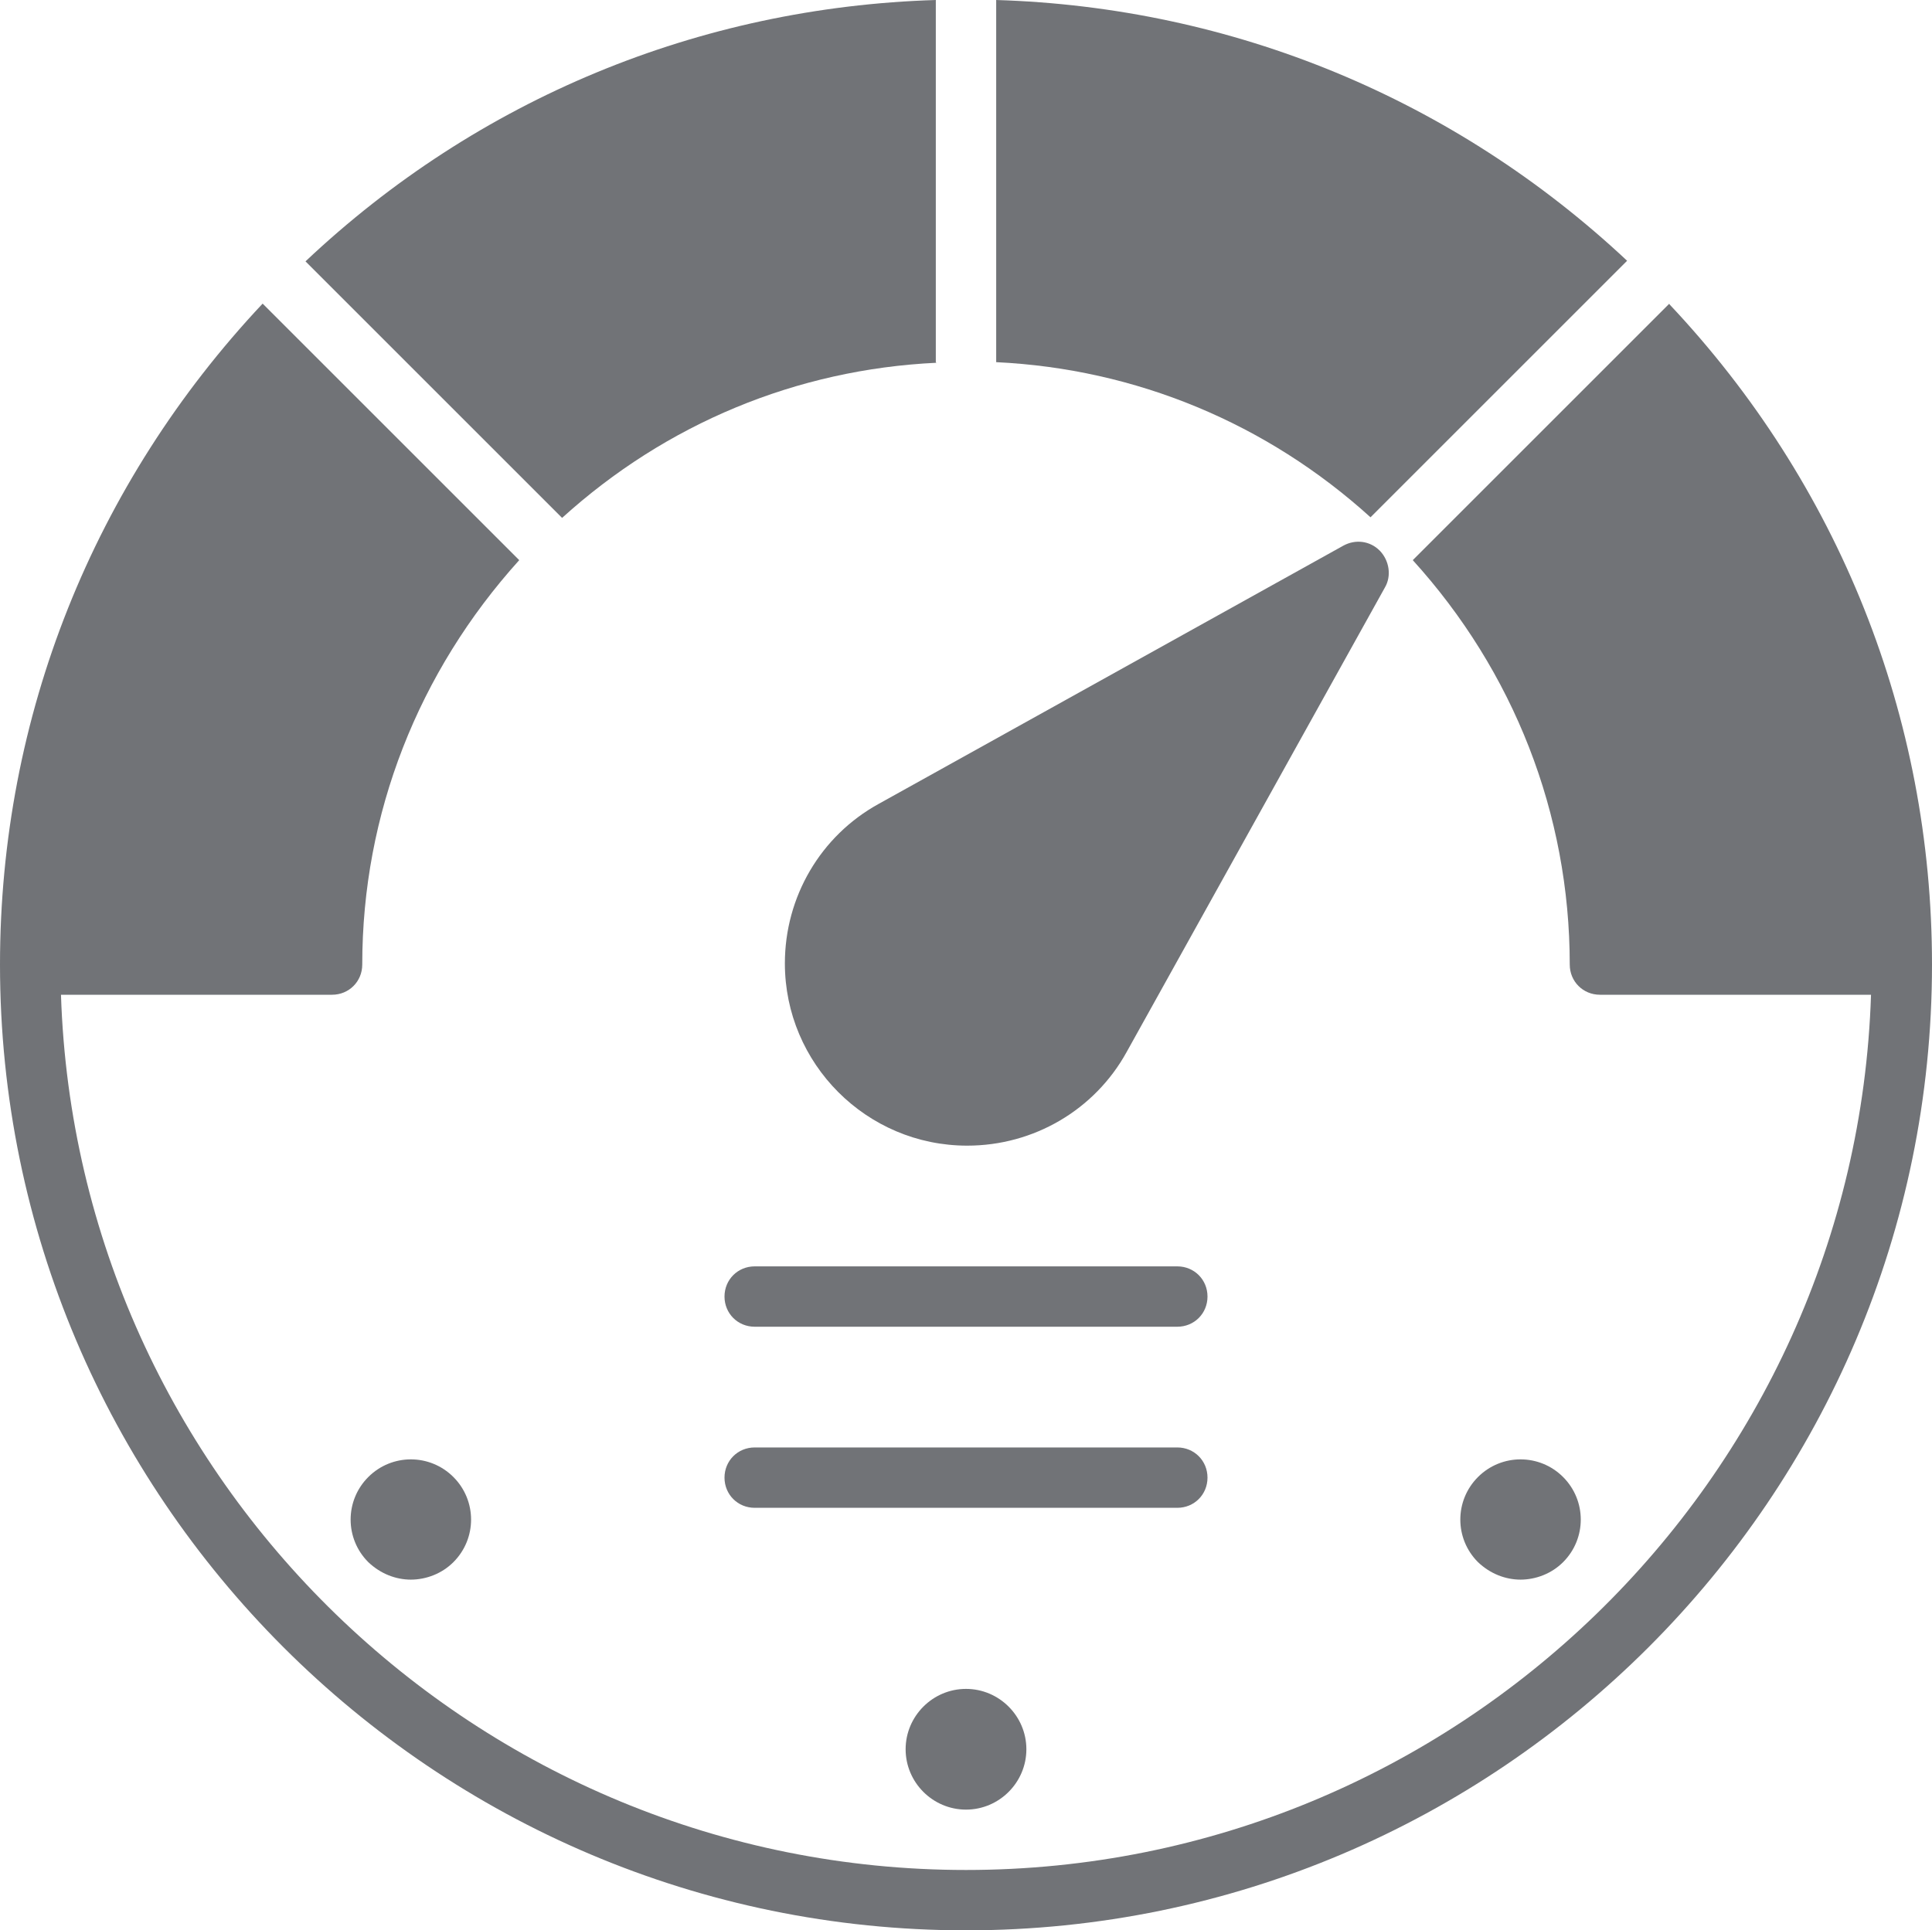 <?xml version="1.0" encoding="UTF-8"?>
<svg id="Warstwa_2" data-name="Warstwa 2" xmlns="http://www.w3.org/2000/svg" viewBox="0 0 32 31.98">
  <defs>
    <style>
      .cls-1 {
        fill: #717377;
        stroke-width: 0px;
      }
    </style>
  </defs>
  <g id="Layer_1" data-name="Layer 1">
    <g>
      <g>
        <path class="cls-1" d="M22.7,8.57l4.25-4.25C24.09,1.64,20.42.12,16.5,0v6c2.31.11,4.48,1.01,6.2,2.57Z"/>
        <path class="cls-1" d="M15.5,6V0c-3.92.12-7.59,1.64-10.44,4.33l4.25,4.25c1.72-1.56,3.88-2.46,6.2-2.57Z"/>
        <path class="cls-1" d="M27.65,5.03l-4.25,4.25c1.67,1.84,2.6,4.2,2.6,6.7,0,.28.22.5.5.5h4.49c-.26,8.04-6.89,14.5-14.99,14.5S1.27,24.52,1.01,16.48h4.49c.28,0,.5-.22.5-.5,0-2.5.93-4.85,2.6-6.7l-4.25-4.25C1.55,8.01,0,11.87,0,15.98c0,8.82,7.18,16,16,16s16-7.18,16-16c0-4.11-1.55-7.97-4.35-10.94Z"/>
      </g>
      <path class="cls-1" d="M6.81,26.17c-.26,0-.51-.1-.71-.29-.39-.39-.39-1.02,0-1.41.39-.39,1.02-.39,1.41,0,.39.39.39,1.02,0,1.41-.19.19-.45.29-.71.29ZM6.45,24.81l.35.35h0s-.35-.35-.35-.35Z"/>
      <path class="cls-1" d="M25.19,26.17c-.26,0-.51-.1-.71-.29-.39-.39-.39-1.02,0-1.41.39-.39,1.02-.39,1.41,0,.39.39.39,1.02,0,1.41-.19.19-.45.29-.71.29ZM25.55,24.81l-.35.35s0,0,0,0l.35-.35Z"/>
      <path class="cls-1" d="M16,29.98c-.55,0-1-.45-1-1s.45-1,1-1,1,.45,1,1-.45,1-1,1ZM16,28.97h0s.5,0,.5,0h-.5Z"/>
      <path class="cls-1" d="M22.85,9.12c-.16-.16-.4-.19-.6-.08l-7.7,4.28c-.96.53-1.55,1.54-1.55,2.64,0,1.66,1.35,3.02,3.02,3.02,1.1,0,2.11-.59,2.64-1.55l4.28-7.7c.11-.19.07-.44-.08-.6Z"/>
      <path class="cls-1" d="M19.5,21.98h-7c-.28,0-.5-.22-.5-.5s.22-.5.5-.5h7c.28,0,.5.22.5.5s-.22.5-.5.5Z"/>
      <path class="cls-1" d="M19.5,24.98h-7c-.28,0-.5-.22-.5-.5s.22-.5.5-.5h7c.28,0,.5.22.5.5s-.22.5-.5.5Z"/>
    </g>
  </g>
</svg>